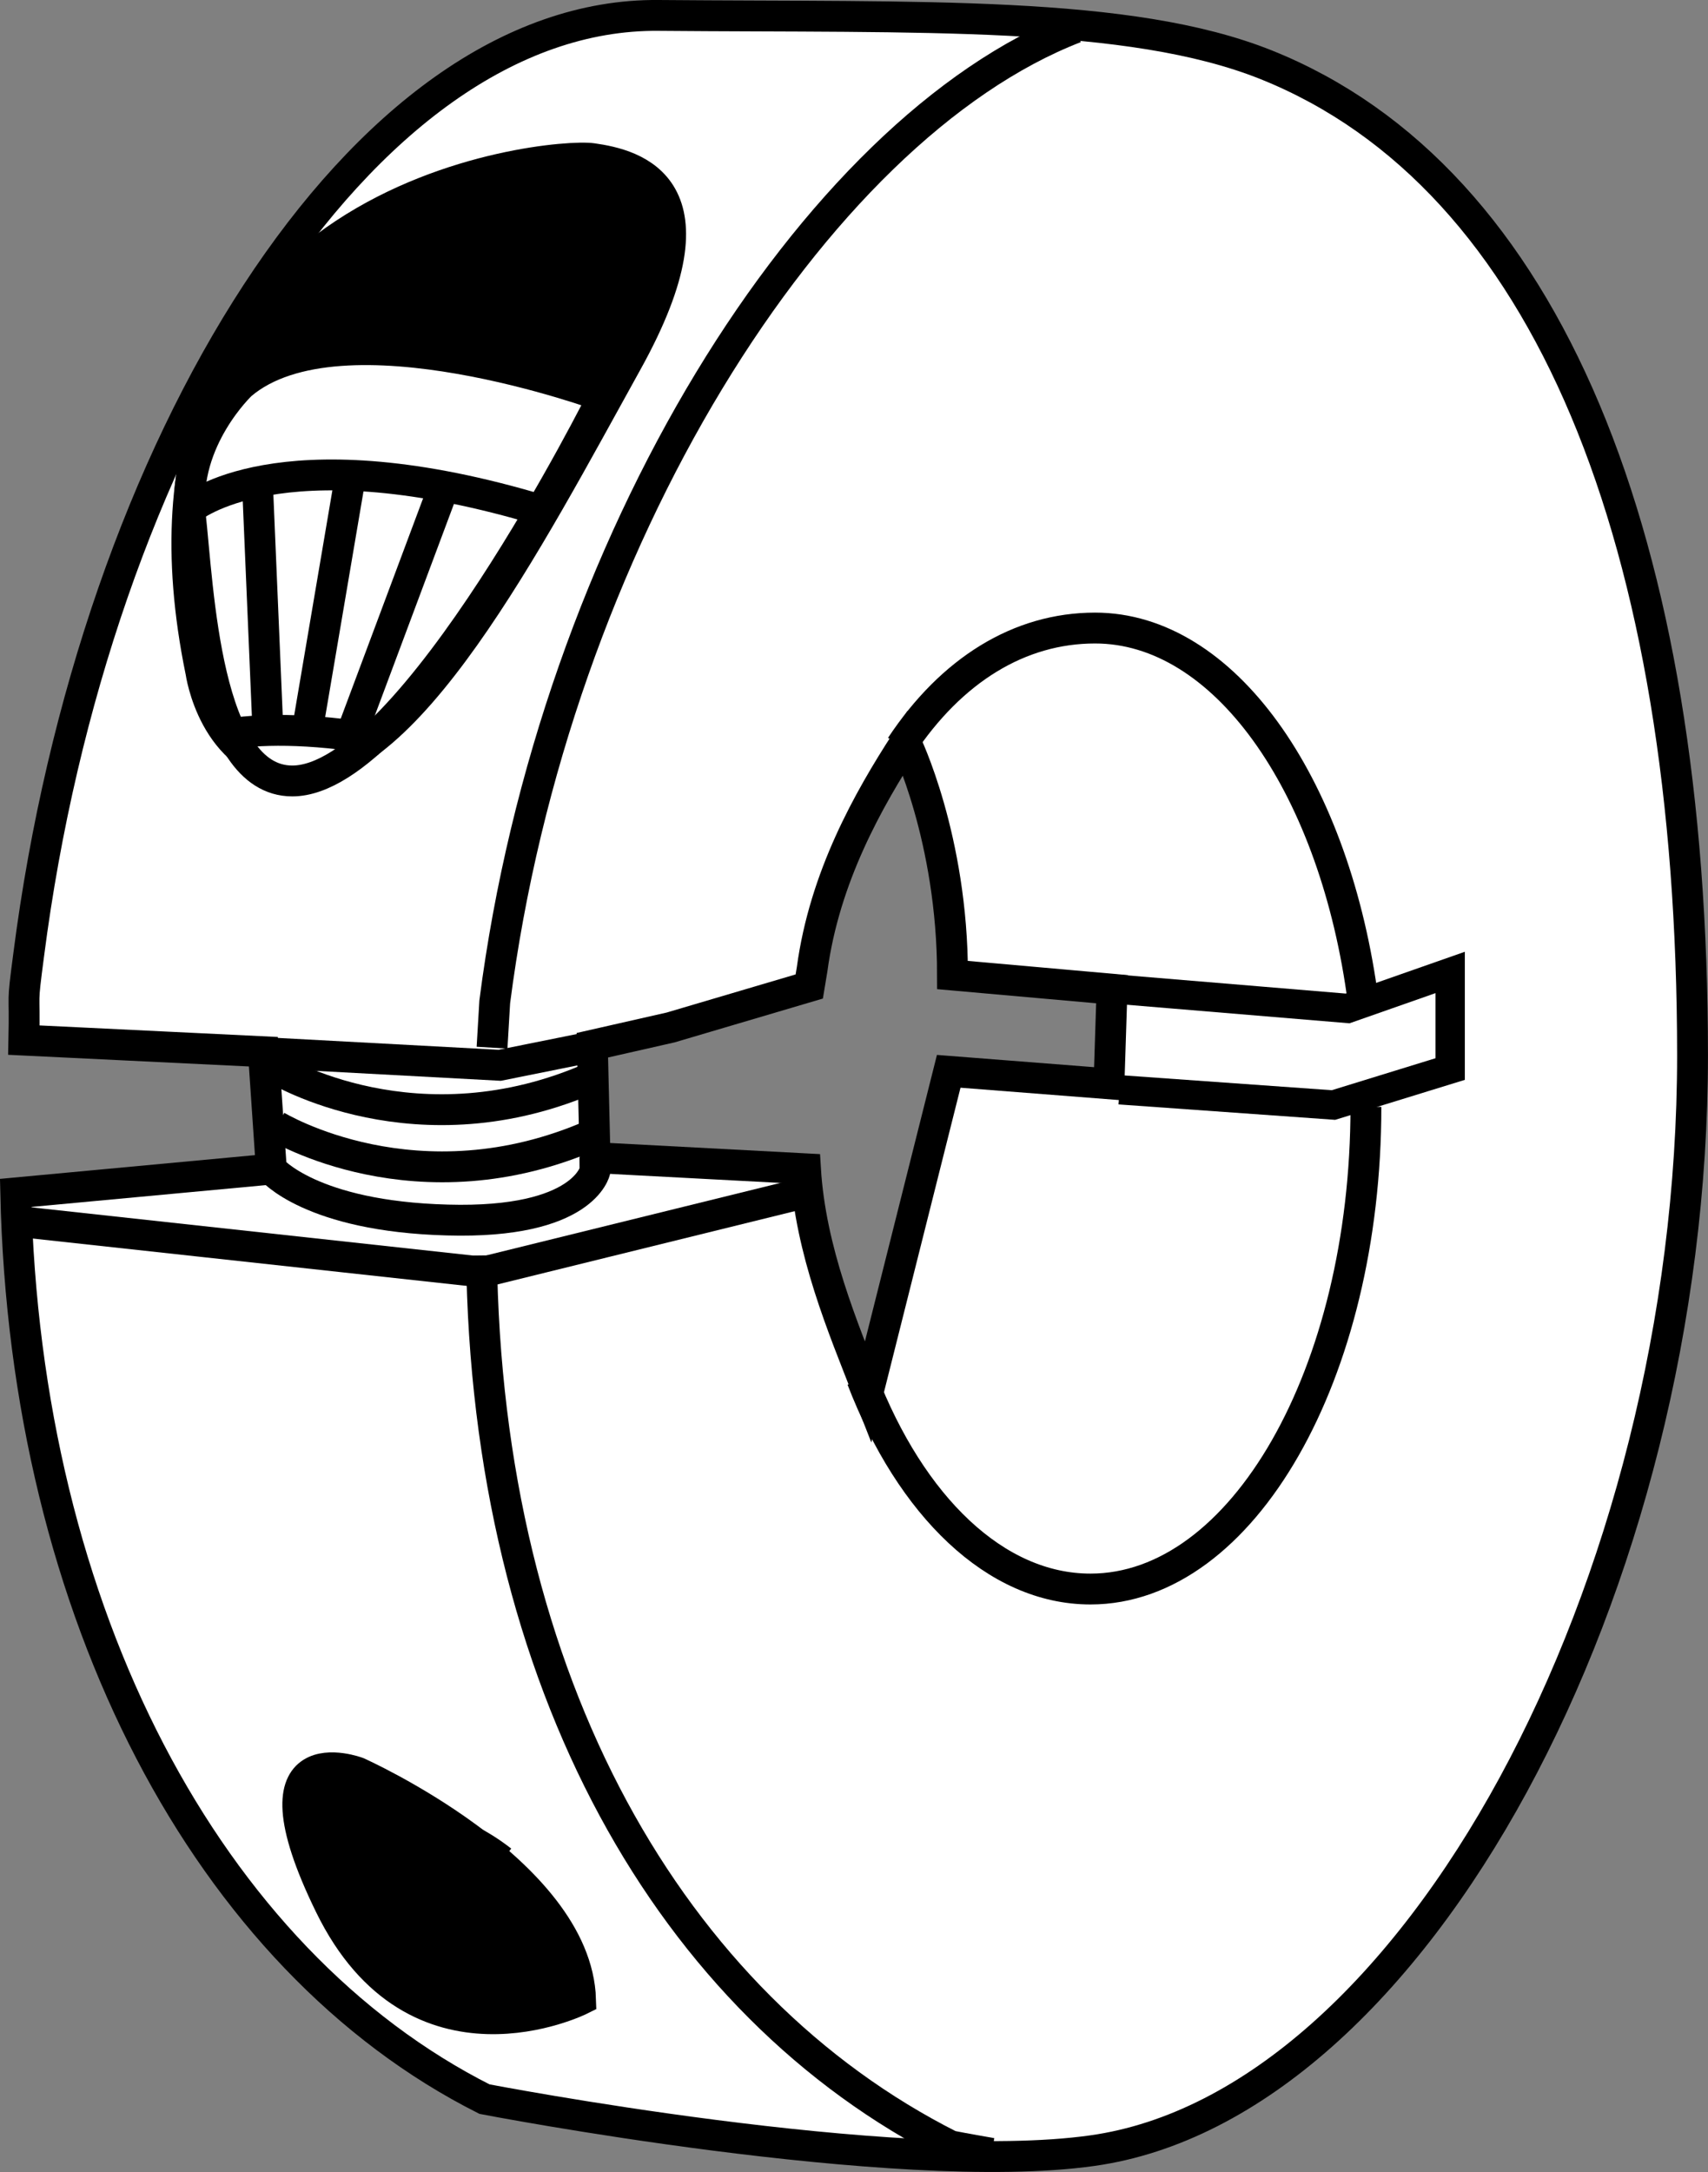 <?xml version="1.0" encoding="iso-8859-1"?>
<!-- Generator: Adobe Illustrator 28.1.0, SVG Export Plug-In . SVG Version: 6.00 Build 0)  -->
<svg version="1.1" id="image_1_" xmlns="http://www.w3.org/2000/svg" xmlns:xlink="http://www.w3.org/1999/xlink" x="0px" y="0px"
	 width="44.293px" height="56.305px" viewBox="0 0 44.293 56.305" enable-background="new 0 0 44.293 56.305"
	 xml:space="preserve">
<rect x="0" y="0" width="44.293" height="56.305" fill="#808080" stroke="none"/>
<path fill="#FFFFFF" stroke="#000000" stroke-width="0.8" stroke-miterlimit="10" d="M0.619,26.963
	c0.031-1.383-0.063-0.781,0.125-2.211c1.699-13.195,8.617-24.43,16.34-24.352
	c6.808,0.059,12.199-0.14,15.746,1.277c7.328,2.934,11.062,12.391,11.062,25.684
	c0,13.731-7.207,27.219-15.566,28.391c-5.102,0.719-15.762-1.336-15.762-1.336c-7.16-3.609-11.914-12.594-12.156-23.492
	l6.629-0.617l-0.207-3.043L0.619,26.963z M28.838,25.643l-4.137-0.367c0-3.555-1.215-6.039-1.215-6.039
	c-0.965,1.492-2.102,3.492-2.426,5.891l-0.074,0.445l-3.594,1.062l-2.031,0.461l0.07,2.914l5.457,0.289
	c0.129,2.129,0.969,4.11,1.625,5.785l2.09-8.312l4.156,0.324L28.838,25.643z"/>
<path fill="none" stroke="#000000" stroke-width="0.8" stroke-miterlimit="10" d="M27.883,0.719
	c-6.778,2.629-13.518,13.35-15.053,25.252l-0.07,1.188"/>
<path fill="none" stroke="#000000" stroke-width="0.8" stroke-miterlimit="10" d="M25.717,55.822
	c-0.68-0.117-1.07-0.195-1.07-0.195c-7.238-3.649-12.035-11.992-12.16-23.082"/>
<path fill="none" stroke="#000000" stroke-width="0.8" stroke-miterlimit="10" d="M35.422,28.693
	c0,6.922-3.203,12.5-7.144,12.5c-2.461,0-4.656-2.149-5.926-5.442"/>
<polyline fill="none" stroke="#000000" stroke-width="0.8" stroke-miterlimit="10" points="15.639,27.077 12.959,27.616 
	7.08,27.3 "/>
<path fill="none" stroke="#000000" stroke-width="0.8" stroke-miterlimit="10" d="M35.316,25.703
	c-0.777-5.418-3.578-9.422-6.918-9.422c-1.961,0-3.722,1.086-5.035,3.066"/>
<polyline fill="none" stroke="#000000" stroke-width="0.76" stroke-miterlimit="10" points="29.033,28.251 34.58,28.646 
	37.607,27.713 37.607,25.209 34.947,26.142 28.846,25.634 "/>
<path stroke="#000000" stroke-width="0.8" stroke-miterlimit="10" d="M7.533,19.955c2.938,0.297,6.188-5.992,8.722-10.562
	c2.539-4.57,0.184-5.129-0.894-5.282C14.279,3.955,2.666,5.033,5.209,17.416C5.209,17.416,5.529,19.744,7.533,19.955z
	"/>
<polyline fill="none" stroke="#000000" stroke-width="0.8" stroke-miterlimit="10" points="0.533,31.67 12.522,32.978 
	20.748,30.951 "/>
<path stroke="#000000" stroke-width="0.8" stroke-miterlimit="10" d="M9.275,45.947c0,0,5.68,2.539,5.781,5.891
	c0,0-4.266,2.129-6.5-2.445C6.326,44.834,9.275,45.947,9.275,45.947z"/>
<path fill="none" stroke="#000000" stroke-width="0.8" stroke-miterlimit="10" d="M7.037,30.307c0,0,1.016,1.226,4.566,1.32
	c3.554,0.101,3.828-1.282,3.828-1.282V30.01"/>
<path fill="#FFFFFF" stroke="#000000" stroke-width="0.8" stroke-miterlimit="10" d="M6.256,9.967c0,0-1.519,1.426-1.324,3.352
	c0.215,1.926,0.39,6.926,2.648,6.926c3.094,0,8.062-9.968,8.062-9.968S8.846,7.768,6.256,9.967z"/>
<path fill="none" stroke="#000000" stroke-width="0.8" stroke-miterlimit="10" d="M4.945,13.177c0,0,2.26-1.929,8.826-0.027"
	/>
<path fill="none" stroke="#000000" stroke-width="0.8" stroke-miterlimit="10" d="M5.815,19.041
	c0.852-0.141,2.148-0.188,4.055,0.14"/>
<line fill="none" stroke="#000000" stroke-width="0.8" stroke-miterlimit="10" x1="6.688" y1="12.804" x2="6.945" y2="18.865"/>
<line fill="none" stroke="#000000" stroke-width="0.8" stroke-miterlimit="10" x1="9.091" y1="12.323" x2="7.987" y2="18.823"/>
<line fill="none" stroke="#000000" stroke-width="0.8" stroke-miterlimit="10" x1="11.466" y1="12.74" x2="9.175" y2="18.865"/>
<path fill="none" stroke="#000000" stroke-width="0.8" stroke-miterlimit="10" d="M7.932,47.072c0,0,2.938-0.52,5.078,1.164"/>
<path fill="none" stroke="#000000" stroke-width="0.8" stroke-miterlimit="10" d="M8.322,48.928c0,0,3.754-0.324,6.164,1.379"/>
<path fill="none" stroke="#000000" stroke-width="0.8" stroke-miterlimit="10" d="M9.502,50.854
	c1.062-0.008,3.258,0.102,5.008,1.07"/>
<path fill="none" stroke="#000000" stroke-width="0.8" stroke-miterlimit="10" d="M7.166,29.19c0,0,3.656,2.234,8.234,0.211"
	/>
<path fill="none" stroke="#000000" stroke-width="0.8" stroke-miterlimit="10" d="M7.166,27.713c0,0,3.656,2.234,8.234,0.196"
	/>
</svg>
